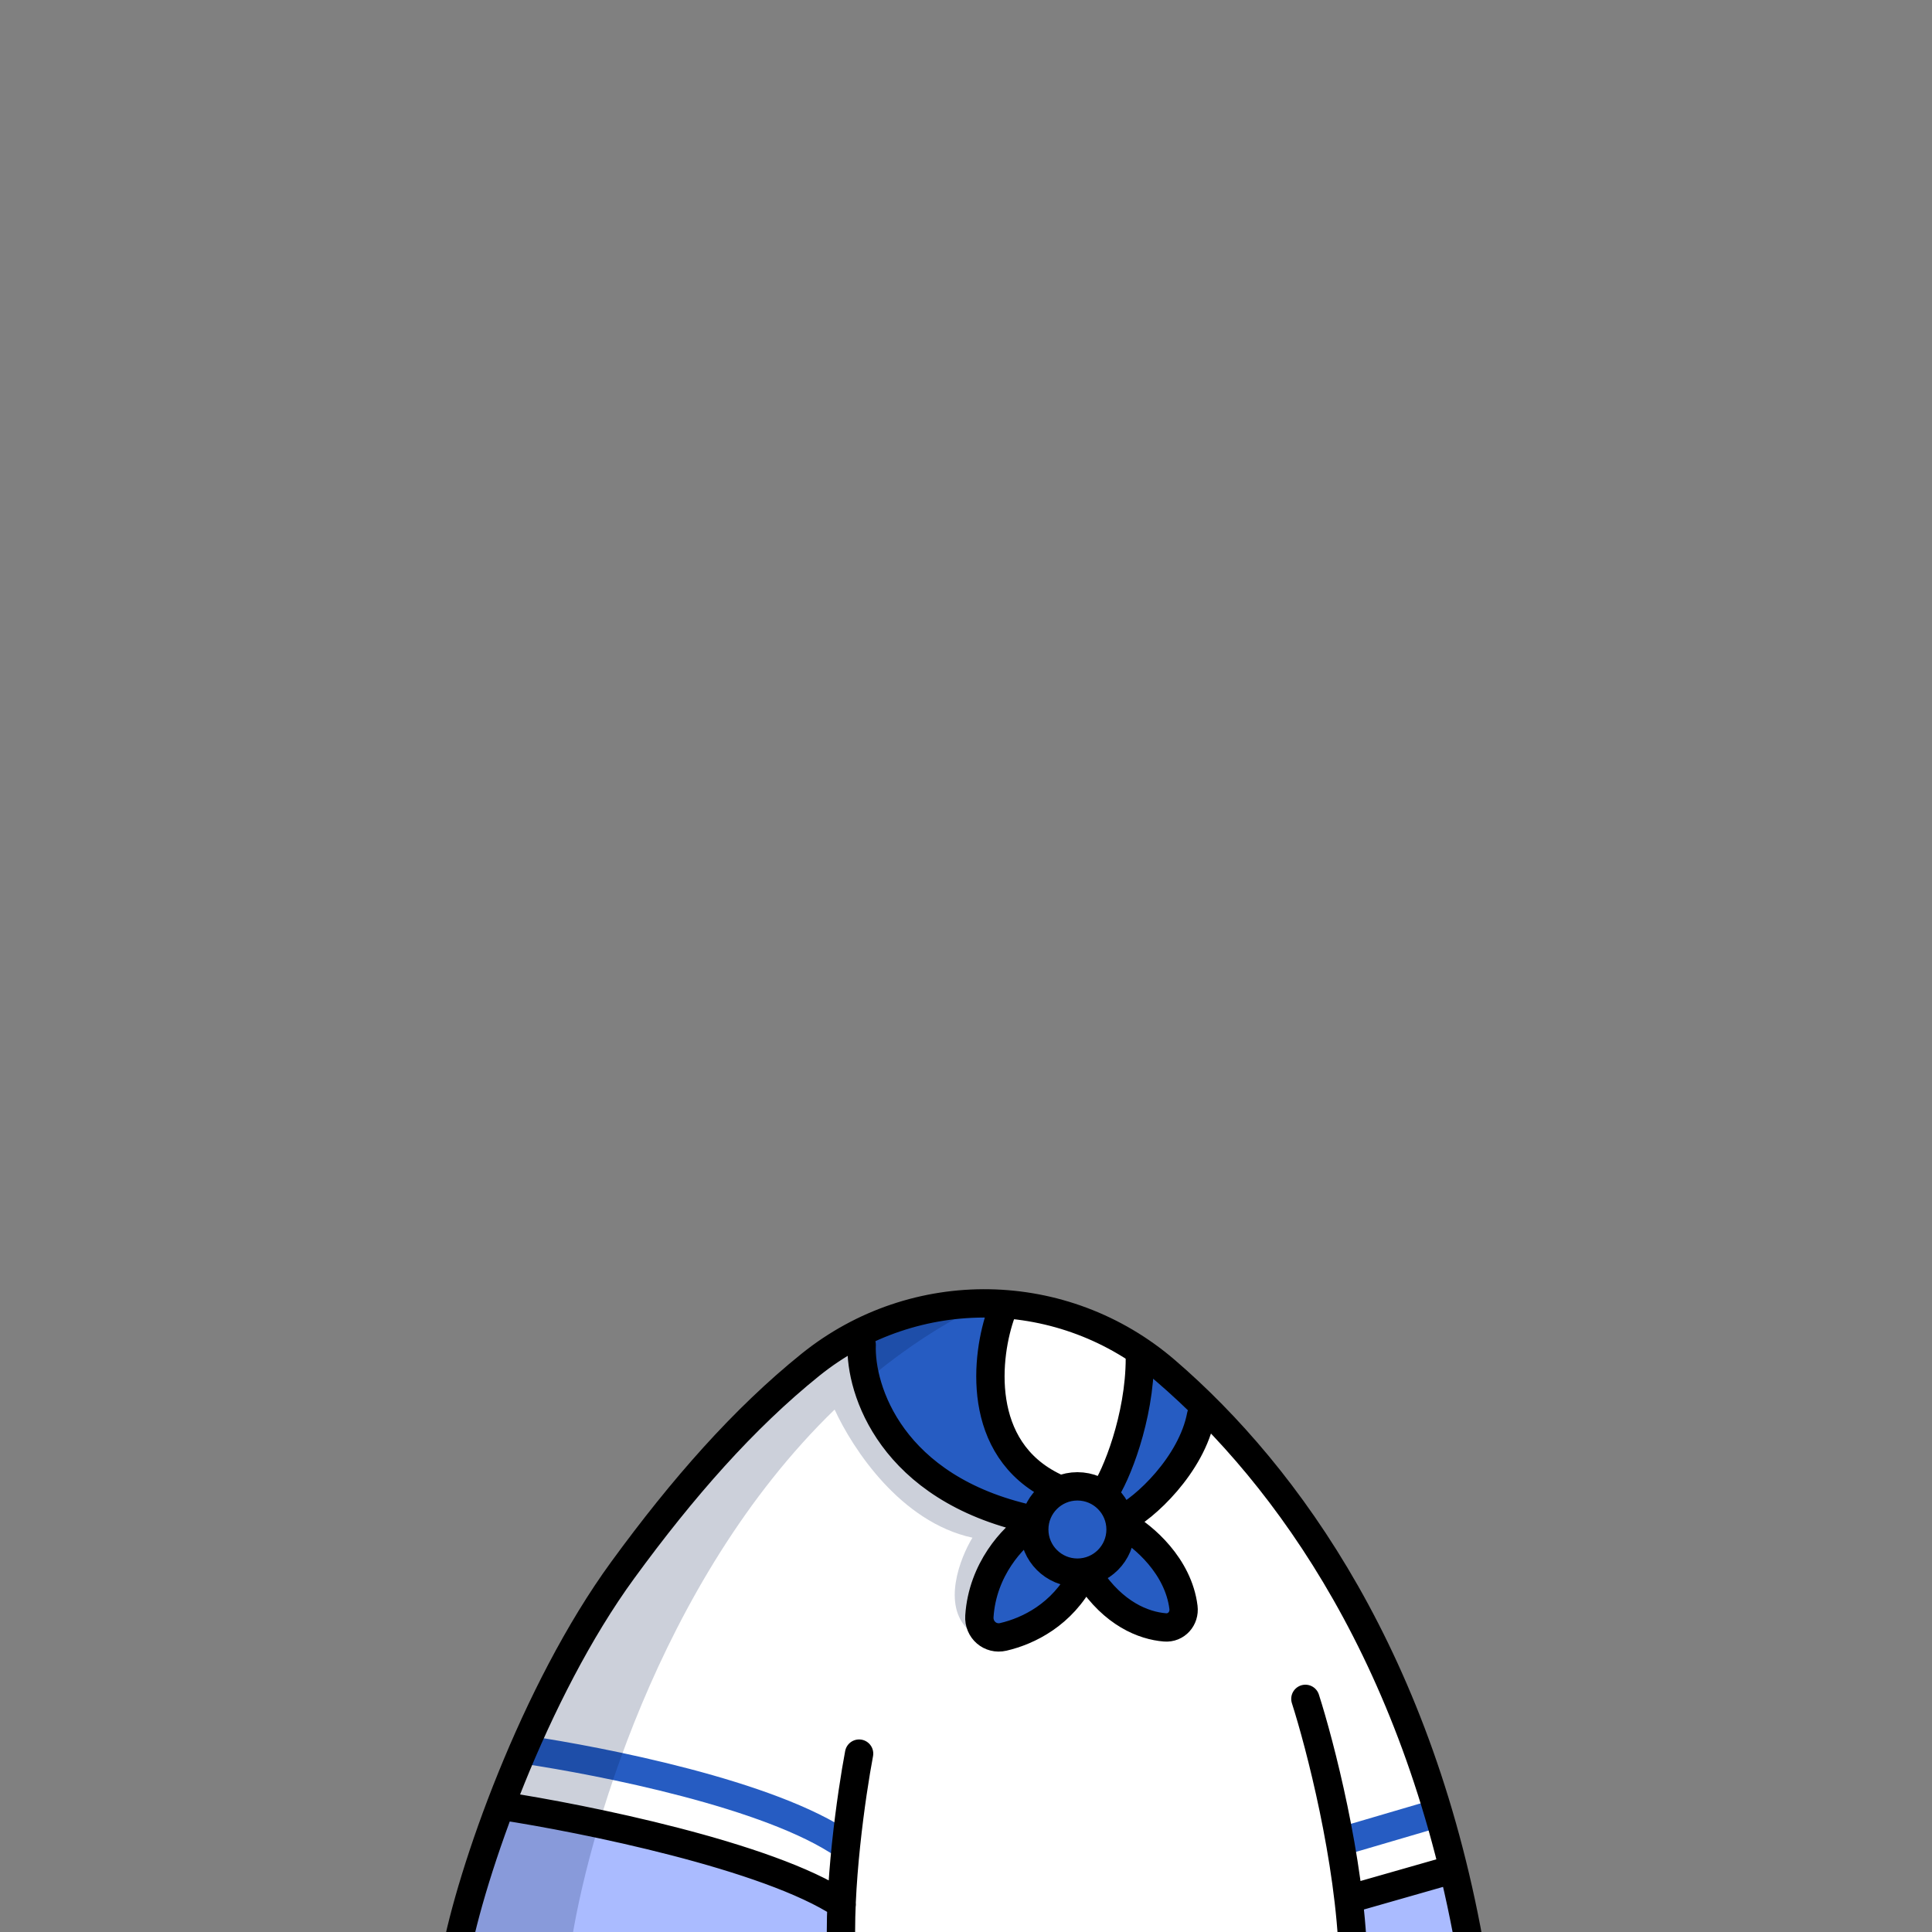 <svg width="1500" height="1500" viewBox="0 0 1500 1500" fill="none" xmlns="http://www.w3.org/2000/svg">
          <rect x="0" y="0" width="1500" height="1500" fill="#808080" stroke="none"/>
          <g clip-path="url(#clip0_1051_35159)">
          <rect width="1500" height="1500" fill="none"/>
          <path d="M773 1011.5C543.4 1029.9 398.667 1353.5 355 1513H1138.5C1075.7 1127 868.667 1017.83 773 1011.5Z" fill="white"/>
          <path d="M797 1180.5C701.4 1167.3 669.167 1081 665 1039.5L727.5 1013C738.289 1013.37 758.7 1014.93 783.052 1018.44C787.986 1017.24 791.223 1016.66 797 1017C805.5 1017.5 814 1019 827 1022.5C840 1026 854 1027.5 859.5 1029.5C865 1031.5 870 1036.5 875.5 1039.5C878.886 1041.35 882.652 1044.14 885.279 1047.18C913.271 1063.57 931.555 1085.65 938.5 1097.5C929.333 1111.83 910.3 1141.4 907.5 1145C904 1149.5 903.5 1151 900 1156C896.5 1161 888.5 1165.5 881.5 1169C874.5 1172.5 872 1169 869.5 1167.5C867 1166 868 1164 868 1161.5C868 1159 864 1156.5 863.5 1151C863 1145.5 865.5 1144 868 1136C870.5 1128 871.5 1124 875.5 1115C879.5 1106 879.5 1107 881.5 1097.5C883.5 1088 884 1082.5 886.5 1068.5C889 1054.5 889.5 1058 888.5 1053C888.116 1051.08 886.919 1049.08 885.279 1047.18C874.311 1040.76 861.852 1035.22 848 1031.5C825.792 1025.54 803.088 1021.33 783.052 1018.44C780.726 1019 778.023 1019.7 774.5 1020.5C763.5 1023 772 1026 771.5 1031.5C771 1037 769 1053 769.5 1063.5C770 1074 773 1092.5 774.5 1107C776 1121.5 779 1120 780.5 1124C782 1128 807 1149 810.5 1153C812.352 1155.12 814.453 1159.69 816.048 1163.69C820.825 1157.95 826.671 1154.02 833.5 1154.5C855 1156 866.5 1180.5 868 1182C869.5 1183.5 906 1209 907.5 1213.5C909 1218 914.5 1221.5 915 1229C915.5 1236.5 915 1239.5 915 1248.5C915 1257.5 915.5 1260.5 911.5 1261.5C907.5 1262.5 884.5 1263.5 883 1261.5C881.5 1259.5 860 1248.5 856.5 1245C853 1241.5 845 1233 842.5 1231C840 1229 839.5 1230 836.5 1236.5C833.5 1243 832.5 1246 828 1248.5C823.5 1251 811 1259 806.5 1259.5C802 1260 796.5 1264 792 1265C788.4 1265.8 782.833 1267.33 780.5 1268L771 1265C769 1265.67 764.8 1265.9 764 1261.5C763 1256 764 1255.5 764 1248.5C764 1241.5 764 1240.5 767.5 1229C771 1217.5 780.5 1206.5 780.5 1204.5C780.5 1202.9 784.833 1198.17 787 1196L802 1193.5C803.332 1188.11 805.881 1180.61 809.56 1173.62L797 1180.5Z" fill="#265CC2"/>
          <path d="M1042 1429.5L1113.5 1408.5" stroke="#265CC2" stroke-width="22" stroke-linecap="round"/>
          <path d="M408 1358.5C467 1367.33 598.3 1392.9 655.5 1432.5" stroke="#265CC2" stroke-width="22" stroke-linecap="round"/>
          <path d="M390.5 1402.5L355 1509.5H650L654 1474L390.5 1402.5Z" fill="#AABBFF"/>
          <path d="M1047 1477V1512.5L1145 1509.5L1130 1456L1047 1477Z" fill="#AABBFF"/>
          <path d="M909.771 1322.6C908.392 1322.6 907.425 1321.24 907.882 1319.94L920.174 1284.94C920.728 1283.36 922.855 1283.12 923.75 1284.53L958.878 1339.9C959.249 1340.49 959.895 1340.84 960.587 1340.83L976.809 1340.67C978.372 1340.66 979.314 1338.93 978.484 1337.61L917.604 1240.51C916.714 1239.09 914.578 1239.33 914.023 1240.91L879.593 1338.95C879.133 1340.26 880.113 1341.63 881.499 1341.61L945.943 1340.98C947.511 1340.96 948.452 1339.23 947.613 1337.9L926.609 1304.77C925.714 1303.36 923.585 1303.6 923.032 1305.18L917.402 1321.25C917.121 1322.06 916.365 1322.59 915.516 1322.59L909.771 1322.6Z" fill="white"/>
          <path d="M409.87 1339.62C462.691 1207.98 569.086 1113.24 605.384 1082.33L674 1033.5L749.5 1019.5C720.383 1035.12 693.776 1053.82 669.5 1074.73C672.333 1081.28 678.5 1095.5 680.5 1100C682.5 1104.5 707.667 1130.21 720 1142.5L784.5 1179.5L781.5 1196C779.82 1196.09 778.153 1196.13 776.5 1196.13C775.333 1198.92 772.9 1204.9 772.5 1206.5C772 1208.5 764 1242.5 764 1245C764 1247 756 1259.5 752 1265.5C731.2 1246.3 745.333 1209.74 755 1193.86C699.306 1181.81 662.044 1124.96 648 1094.38C510.093 1227.99 454.907 1431.77 443.159 1511H353.699C350.414 1508.73 357.049 1471.27 409.87 1339.62Z" fill="#001647" fill-opacity="0.2"/>
          <path d="M668.996 1044C667.663 1079.17 691.996 1155.5 799.996 1179.5M777.5 1019C765.5 1051.83 756.9 1124.9 818.5 1154.5M857 1159.5C866.333 1146.67 885 1100.5 885 1054.5M871 1179.5C888.5 1171.5 925.3 1137 932.5 1099M873 1184.5C887.839 1192.79 914.87 1215.87 918.841 1247.94C919.919 1256.64 913.253 1264.2 904.507 1263.51C887.922 1262.19 864.548 1253.01 845.547 1223.91C844.22 1221.87 841.092 1222.04 839.961 1224.18C824.547 1253.45 798.705 1266.28 778.962 1270.87C768.817 1273.23 759.725 1265.29 760.397 1254.9C762.762 1218.32 786.605 1193.28 799.996 1184.5M870 1187.5C870 1206 855.002 1221 836.5 1221C817.998 1221 803 1206 803 1187.5C803 1169 817.998 1154 836.5 1154C855.002 1154 870 1169 870 1187.5Z" stroke="black" stroke-width="22" stroke-linecap="round"/>
          <path d="M353.5 1519.5C365.5 1454.33 414.5 1313.6 483.5 1219C530.101 1155.11 577.468 1101.29 629.141 1059.66C710.278 994.299 826.037 996.323 905.02 1064.27C1000.08 1146.05 1103.44 1290.29 1142.5 1519.5M1013.5 1319C1024.83 1354.33 1048.1 1443.9 1050.5 1519.5M667 1361.5C661.167 1392.33 650.3 1467.1 653.5 1519.5M389 1402C453.5 1411.83 596.7 1440.9 653.5 1478.5M1047 1474.5L1127.5 1451.5" stroke="black" stroke-width="22" stroke-linecap="round"/>
          </g>
          <defs>
          <clipPath id="clip0_1051_35159">
          <rect width="1500" height="1500" fill="white"/>
          </clipPath>
          </defs>
          </svg>                                                                           
          